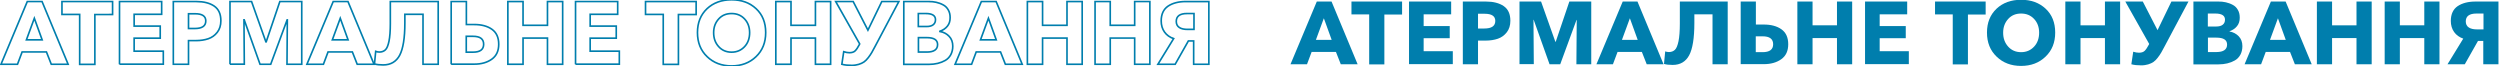 <?xml version="1.0" encoding="UTF-8"?> <!-- Generator: Adobe Illustrator 24.1.1, SVG Export Plug-In . SVG Version: 6.00 Build 0) --> <svg xmlns="http://www.w3.org/2000/svg" xmlns:xlink="http://www.w3.org/1999/xlink" id="Layer_1" x="0px" y="0px" viewBox="0 0 2271.8 60" style="enable-background:new 0 0 2271.8 60;" xml:space="preserve"> <style type="text/css"> .st0{fill:none;stroke:#007EAD;stroke-width:1.5;} .st1{fill:#007EAD;} </style> <g> <path class="st0" d="M0.9,58.4l23.9-57h13.4l23.7,57H46.6l-4.4-11.2H20.1l-4.2,11.2H0.9z M24,36.2h14.3l-7.1-19.6L24,36.2z"></path> <path class="st0" d="M72.4,58.4V13.1H56.3V1.4h46v11.8H86.2v45.3H72.4z"></path> <path class="st0" d="M108.6,58.4v-57h38.3V13h-25v10.7h23.7v11h-23.7v11.8h26.5v11.8H108.6z"></path> <path class="st0" d="M157.5,58.4v-57h20.9c6.8,0,12.2,1.4,16.2,4.1c4.1,2.8,6.1,7.2,6.1,13.4c0,4.2-1.1,7.7-3.3,10.5 c-2.2,2.8-4.9,4.7-8.1,5.8c-3.2,1.1-7,1.7-11.2,1.7h-6.8v21.5H157.5z M171.3,25.9h5.8c6.6,0,9.9-2.3,9.9-6.9c0-4.3-3.2-6.5-9.7-6.5 h-6V25.9z"></path> <path class="st0" d="M209,58.4v-57h19.6l13,36.6h0.3l12.4-36.6h19.9v57h-13.4l0.3-40.3h-0.2L246,58.4h-9.7L221.9,18h-0.2l0.3,40.3 H209z"></path> <path class="st0" d="M278.9,58.4l23.9-57h13.4l23.7,57h-15.3l-4.4-11.2h-22.1l-4.2,11.2H278.9z M302,36.2h14.3l-7.1-19.6L302,36.2z "></path> <path class="st0" d="M348.2,59c-3.3,0-5.9-0.3-7.9-0.9l1.1-11.4c1.1,0.4,2.2,0.6,3.4,0.6c2.2,0,4-0.7,5.4-2c1.4-1.3,2.5-4,3.3-7.9 c0.8-3.9,1.2-9.2,1.2-15.8V1.4h43.5v57h-13.8V13h-16.5v7.9c0,13.7-1.6,23.4-4.7,29.3C360.1,56,355.1,59,348.2,59z"></path> <path class="st0" d="M410,58.4v-57h13.8v20.9h7.2c6.5,0,11.9,1.4,16,4.3c4.1,2.9,6.2,7.4,6.2,13.6c0,6.1-2.1,10.6-6.3,13.6 s-9.5,4.5-15.9,4.5H410z M423.7,47.4h6.2c6.4,0,9.6-2.4,9.6-7.2c0-4.8-3.2-7.2-9.6-7.2h-6.2V47.4z"></path> <path class="st0" d="M461.5,58.4v-57h13.8V23h22.2V1.4h13.8v57h-13.8V34.6h-22.2v23.8H461.5z"></path> <path class="st0" d="M523,58.4v-57h38.3V13h-25v10.7H560v11h-23.7v11.8h26.5v11.8H523z"></path> <path class="st0" d="M602.7,58.4V13.1h-16.1V1.4h46v11.8h-16.1v45.3H602.7z"></path> <path class="st0" d="M664.8,59.9c-9,0-16.4-2.8-22.2-8.4c-5.9-5.6-8.8-12.9-8.8-21.9c0-9,2.9-16.2,8.7-21.7 c5.8-5.4,13.2-8.1,22.3-8.1c9.1,0,16.5,2.7,22.3,8.1c5.8,5.4,8.7,12.6,8.7,21.7c0,9-2.9,16.3-8.8,21.9 C681.2,57.1,673.8,59.9,664.8,59.9z M653.1,42.4c3,3.3,6.9,5,11.7,5c4.8,0,8.7-1.7,11.8-5c3.1-3.3,4.6-7.6,4.6-12.7 c0-5-1.5-9.2-4.6-12.5c-3.1-3.3-7-4.9-11.8-4.9c-4.8,0-8.7,1.6-11.7,4.9c-3,3.3-4.6,7.4-4.6,12.5C648.5,34.8,650,39,653.1,42.4z"></path> <path class="st0" d="M705,58.4v-57h13.8V23H741V1.4h13.8v57H741V34.6h-22.2v23.8H705z"></path> <path class="st0" d="M774.1,59.4c-3.6,0-6.6-0.3-9.1-1l1.7-11.4c1.9,0.6,3.6,0.9,5.2,0.9c2.3,0,4.1-0.6,5.2-1.7 c1.2-1.2,2.5-3.1,3.9-5.8l0.2-0.5L759.4,1.4h15.9l13.4,26l12.6-26h15.5L795.3,42c-1.3,2.4-2.3,4.3-3.1,5.7c-0.8,1.4-1.9,3-3.2,4.7 c-1.3,1.7-2.6,3-3.9,3.9c-1.3,0.9-2.9,1.6-4.8,2.2C778.5,59,776.4,59.4,774.1,59.4z"></path> <path class="st0" d="M821.3,58.4v-57h22.7c2.4,0,4.7,0.2,6.8,0.7c2.1,0.5,4.2,1.2,6.2,2.3c2,1,3.6,2.6,4.7,4.6 c1.2,2,1.7,4.4,1.7,7.1c0,3.1-0.8,5.6-2.5,7.7c-1.7,2.1-3.9,3.6-6.8,4.6v0.2c3.4,0.6,6.2,2.1,8.4,4.4c2.2,2.3,3.3,5.3,3.3,8.9 c0,3-0.6,5.5-1.8,7.8c-1.2,2.2-2.9,4-5,5.2c-2.1,1.2-4.4,2.1-6.9,2.7c-2.5,0.6-5.2,0.9-8,0.9H821.3z M834.6,24.1h7.4 c2.6,0,4.6-0.5,6-1.6c1.4-1.1,2.1-2.6,2.1-4.6c0-3.7-2.9-5.6-8.8-5.6h-6.8V24.1z M834.6,47.3h7.7c6.4,0,9.7-2.3,9.7-6.8 c0-4.2-3.2-6.3-9.7-6.3h-7.7V47.3z"></path> <path class="st0" d="M867.9,58.4l23.9-57h13.4l23.7,57h-15.3l-4.4-11.2h-22.1l-4.2,11.2H867.9z M891,36.2h14.3l-7.1-19.6L891,36.2z "></path> <path class="st0" d="M933.6,58.4v-57h13.8V23h22.2V1.4h13.8v57h-13.8V34.6h-22.2v23.8H933.6z"></path> <path class="st0" d="M995.1,58.4v-57h13.8V23h22.2V1.4h13.8v57h-13.8V34.6h-22.2v23.8H995.1z"></path> <path class="st0" d="M1052.2,58.4l14.3-23.3c-3.5-1.2-6.3-3.2-8.3-6c-2-2.8-3-6.2-3-10.1c0-6.1,2.1-10.6,6.2-13.4 c4.2-2.8,9.6-4.2,16.2-4.2h20.9v57h-13.8V37.2h-4.8l-12,21.2H1052.2z M1079,26.7h6V12.3h-6.4c-6.4,0-9.7,2.4-9.7,7.1 c0,2.5,0.9,4.4,2.8,5.6C1073.5,26.2,1076,26.7,1079,26.7z"></path> </g> <g> <path class="st1" d="M1172.7,58.4l23.9-57h13.4l23.7,57h-15.3l-4.4-11.2h-22.1l-4.2,11.2H1172.7z M1195.8,36.2h14.3l-7.1-19.6 L1195.8,36.2z"></path> <path class="st1" d="M1244.2,58.4V13.1h-16.1V1.4h46v11.8H1258v45.3H1244.2z"></path> <path class="st1" d="M1280.4,58.4v-57h38.3V13h-25v10.7h23.7v11h-23.7v11.8h26.5v11.8H1280.4z"></path> <path class="st1" d="M1329.3,58.4v-57h20.9c6.8,0,12.2,1.4,16.2,4.1c4.1,2.8,6.1,7.2,6.1,13.4c0,4.2-1.1,7.7-3.3,10.5 c-2.2,2.8-4.9,4.7-8.1,5.8c-3.2,1.1-7,1.7-11.2,1.7h-6.8v21.5H1329.3z M1343.1,25.9h5.8c6.6,0,9.9-2.3,9.9-6.9 c0-4.3-3.2-6.5-9.7-6.5h-6V25.9z"></path> <path class="st1" d="M1380.8,58.4v-57h19.6l13,36.6h0.3l12.4-36.6h19.9v57h-13.5l0.3-40.3h-0.2l-14.8,40.3h-9.7L1393.7,18h-0.2 l0.3,40.3H1380.8z"></path> <path class="st1" d="M1450.7,58.4l23.9-57h13.4l23.7,57h-15.3l-4.4-11.2h-22.1l-4.2,11.2H1450.7z M1473.9,36.2h14.3l-7.1-19.6 L1473.9,36.2z"></path> <path class="st1" d="M1520,59c-3.3,0-5.9-0.3-7.9-0.9l1.1-11.4c1.1,0.4,2.2,0.6,3.4,0.6c2.2,0,4-0.7,5.4-2c1.4-1.3,2.5-4,3.3-7.9 c0.8-3.9,1.2-9.2,1.2-15.8V1.4h43.5v57h-13.8V13h-16.5v7.9c0,13.7-1.6,23.5-4.7,29.3C1531.9,56,1526.9,59,1520,59z"></path> <path class="st1" d="M1581.8,58.4v-57h13.8v20.9h7.2c6.5,0,11.9,1.4,16,4.3c4.1,2.9,6.2,7.4,6.2,13.6c0,6.1-2.1,10.6-6.3,13.6 c-4.2,3-9.5,4.5-15.9,4.5H1581.8z M1595.5,47.4h6.2c6.4,0,9.6-2.4,9.6-7.2c0-4.8-3.2-7.2-9.6-7.2h-6.2V47.4z"></path> <path class="st1" d="M1633.3,58.4v-57h13.8V23h22.2V1.4h13.8v57h-13.8V34.6h-22.2v23.8H1633.3z"></path> <path class="st1" d="M1694.8,58.4v-57h38.3V13h-25v10.7h23.7v11h-23.7v11.8h26.5v11.8H1694.8z"></path> <path class="st1" d="M1774.5,58.4V13.1h-16.1V1.4h46v11.8h-16.1v45.3H1774.5z"></path> <path class="st1" d="M1836.6,59.9c-9,0-16.4-2.8-22.2-8.4c-5.9-5.6-8.8-12.9-8.8-21.9c0-9,2.9-16.2,8.7-21.7 c5.8-5.4,13.2-8.1,22.3-8.1c9.1,0,16.5,2.7,22.3,8.1c5.8,5.4,8.7,12.6,8.7,21.7c0,9-2.9,16.3-8.8,21.9 C1853,57.1,1845.6,59.9,1836.6,59.9z M1824.9,42.4c3,3.3,6.9,5,11.7,5c4.8,0,8.7-1.7,11.8-5c3.1-3.3,4.6-7.6,4.6-12.7 c0-5-1.5-9.2-4.6-12.5c-3.1-3.3-7-4.9-11.8-4.9c-4.8,0-8.7,1.6-11.7,4.9c-3,3.3-4.6,7.4-4.6,12.5 C1820.3,34.8,1821.8,39,1824.9,42.4z"></path> <path class="st1" d="M1876.8,58.4v-57h13.8V23h22.2V1.4h13.8v57h-13.8V34.6h-22.2v23.8H1876.8z"></path> <path class="st1" d="M1945.9,59.4c-3.6,0-6.6-0.3-9.1-1l1.7-11.4c1.9,0.6,3.6,0.9,5.2,0.9c2.3,0,4.1-0.6,5.2-1.7 c1.2-1.2,2.5-3.1,3.9-5.8l0.2-0.5l-21.7-38.5h15.9l13.4,26l12.6-26h15.5L1967.1,42c-1.3,2.4-2.3,4.3-3.1,5.7 c-0.8,1.4-1.9,3-3.2,4.7c-1.3,1.7-2.6,3-3.9,3.9c-1.3,0.9-2.9,1.6-4.8,2.2C1950.3,59,1948.2,59.4,1945.9,59.4z"></path> <path class="st1" d="M1993.2,58.4v-57h22.7c2.4,0,4.7,0.2,6.8,0.7c2.1,0.5,4.2,1.2,6.2,2.3c2,1,3.6,2.6,4.7,4.6 c1.2,2,1.7,4.4,1.7,7.1c0,3.1-0.8,5.6-2.5,7.7c-1.7,2.1-3.9,3.6-6.8,4.6v0.2c3.4,0.6,6.2,2.1,8.4,4.4c2.2,2.3,3.3,5.3,3.3,8.9 c0,3-0.6,5.5-1.8,7.8c-1.2,2.2-2.9,4-5,5.2c-2.1,1.2-4.4,2.1-6.9,2.7c-2.5,0.6-5.2,0.9-8,0.9H1993.2z M2006.4,24.1h7.4 c2.6,0,4.6-0.5,6-1.6c1.4-1.1,2.1-2.6,2.1-4.6c0-3.7-2.9-5.6-8.8-5.6h-6.8V24.1z M2006.4,47.3h7.7c6.4,0,9.7-2.3,9.7-6.8 c0-4.2-3.2-6.3-9.7-6.3h-7.7V47.3z"></path> <path class="st1" d="M2039.7,58.4l23.9-57h13.4l23.7,57h-15.3l-4.4-11.2h-22.1l-4.2,11.2H2039.7z M2062.8,36.2h14.3l-7.1-19.6 L2062.8,36.2z"></path> <path class="st1" d="M2105.4,58.4v-57h13.8V23h22.2V1.4h13.8v57h-13.8V34.6h-22.2v23.8H2105.4z"></path> <path class="st1" d="M2167,58.4v-57h13.8V23h22.2V1.4h13.8v57H2203V34.6h-22.2v23.8H2167z"></path> <path class="st1" d="M2224.1,58.4l14.3-23.3c-3.5-1.2-6.3-3.2-8.3-6c-2-2.8-3-6.2-3-10.1c0-6.1,2.1-10.6,6.2-13.4 c4.2-2.8,9.6-4.2,16.2-4.2h20.9v57h-13.8V37.2h-4.8l-12,21.2H2224.1z M2250.8,26.7h6V12.3h-6.4c-6.4,0-9.7,2.4-9.7,7.1 c0,2.5,0.9,4.4,2.8,5.6C2245.3,26.2,2247.8,26.7,2250.8,26.7z"></path> </g> </svg> 